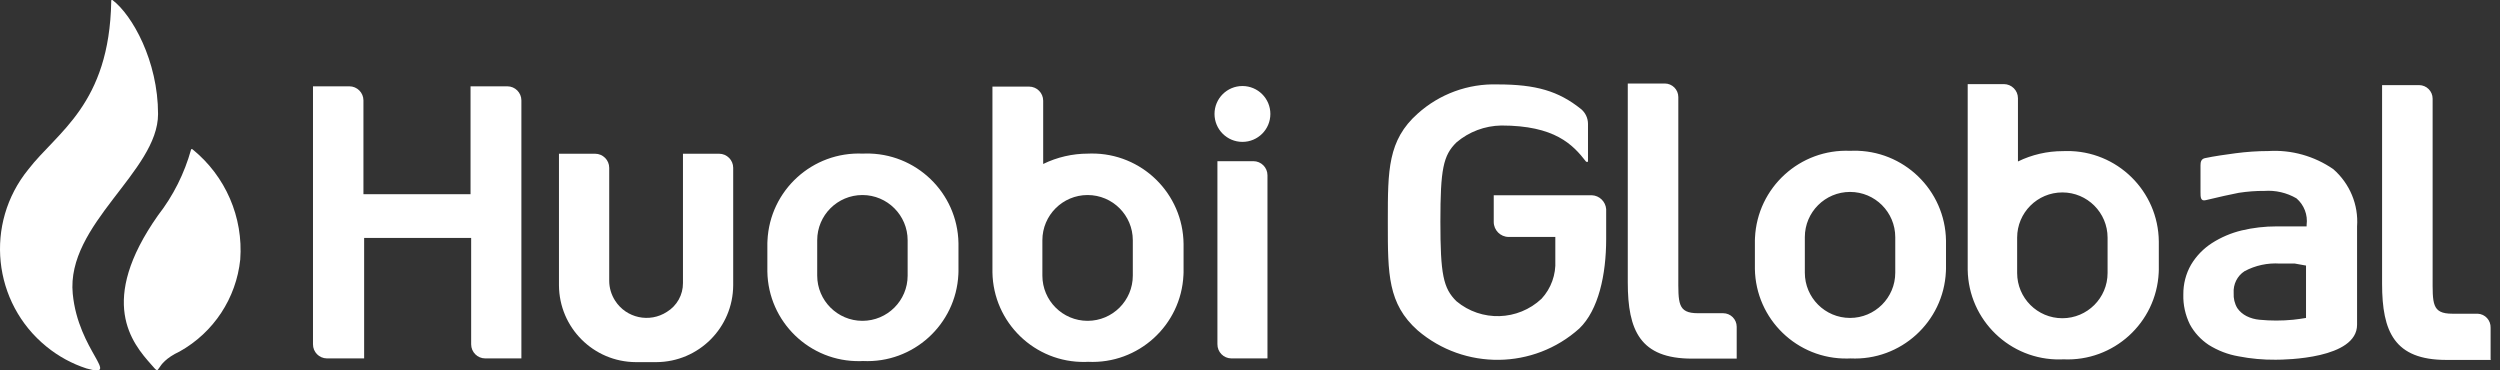 <svg width="162" height="24" viewBox="0 0 162 24" fill="none" xmlns="http://www.w3.org/2000/svg">
<rect x="0" y="0" width="162" height="24" fill="#333333" stroke="none"/>
<g clip-path="url(#clip0_41_1155)">
<path d="M10.242 7.39C10.242 3.946 8.569 0.976 7.293 0.006C7.293 0.006 7.195 -0.052 7.208 0.091C7.091 6.778 3.698 8.555 1.83 10.984C-1.016 14.487 -0.482 19.624 3.015 22.463C3.783 23.088 4.662 23.57 5.606 23.876C7.892 24.514 5.072 22.756 4.714 19.038C4.278 14.52 10.242 11.114 10.242 7.39Z" fill="white"/>
<path d="M12.482 9.682C12.462 9.656 12.43 9.65 12.403 9.663C12.397 9.669 12.39 9.676 12.384 9.682C11.954 11.232 11.225 12.69 10.235 13.96C6.309 19.54 8.555 22.229 9.812 23.636C10.535 24.476 9.812 23.636 11.642 22.776C13.842 21.546 15.307 19.325 15.568 16.818C15.77 14.077 14.617 11.414 12.482 9.682Z" fill="white"/>
<path d="M80.51 9.194C81.51 9.194 82.32 8.384 82.32 7.384C82.32 6.384 81.51 5.574 80.51 5.574C79.51 5.574 78.7 6.384 78.7 7.384C78.7 8.384 79.51 9.194 80.51 9.194Z" fill="white"/>
<path d="M30.491 5.593V12.586H23.551V6.504C23.551 6.003 23.14 5.593 22.639 5.593H20.282V22.307C20.276 22.808 20.679 23.218 21.181 23.225H21.252H23.596V15.418H30.531V22.313C30.531 22.815 30.941 23.225 31.442 23.225H33.786V6.504C33.786 6.003 33.376 5.593 32.875 5.593H32.868H30.491ZM44.256 9.962V18.341C44.263 19.103 43.865 19.813 43.214 20.21C42.088 20.939 40.584 20.614 39.861 19.487C39.614 19.103 39.477 18.654 39.477 18.198V10.873C39.477 10.372 39.067 9.962 38.565 9.962H36.221V18.485C36.234 21.232 38.455 23.453 41.202 23.466H42.531C45.278 23.453 47.498 21.232 47.511 18.485V10.873C47.511 10.372 47.101 9.962 46.6 9.962H44.256Z" fill="white"/>
<path d="M79.787 23.225H82.132V11.355C82.132 10.854 81.721 10.444 81.22 10.444H78.889V22.3C78.882 22.808 79.286 23.218 79.787 23.225Z" fill="white"/>
<path d="M55.917 9.955C52.649 9.806 49.882 12.332 49.732 15.594C49.732 15.646 49.725 15.705 49.725 15.757V17.593C49.777 20.855 52.473 23.459 55.735 23.401C55.794 23.401 55.859 23.401 55.917 23.394C59.179 23.551 61.947 21.031 62.103 17.775C62.103 17.717 62.109 17.652 62.109 17.593V15.757C62.051 12.488 59.349 9.89 56.08 9.949C56.022 9.949 55.969 9.955 55.917 9.955ZM58.815 17.86C58.815 19.481 57.5 20.79 55.885 20.79C54.27 20.79 52.955 19.475 52.955 17.86V15.568C52.955 13.947 54.27 12.638 55.885 12.638C57.5 12.638 58.815 13.953 58.815 15.568V17.86Z" fill="white"/>
<path d="M70.502 9.955C69.5 9.955 68.504 10.183 67.598 10.626V6.524C67.598 6.023 67.188 5.612 66.687 5.612H64.31V17.645C64.362 20.907 67.058 23.512 70.32 23.453C70.379 23.453 70.444 23.453 70.502 23.446C73.764 23.603 76.532 21.083 76.688 17.827C76.688 17.769 76.695 17.704 76.695 17.645V15.809C76.662 12.54 73.986 9.916 70.711 9.949C70.639 9.949 70.574 9.949 70.502 9.955ZM73.406 17.86C73.406 19.481 72.091 20.79 70.476 20.79C68.855 20.79 67.546 19.475 67.546 17.86V15.568C67.546 13.947 68.862 12.638 70.476 12.638C72.098 12.638 73.406 13.953 73.406 15.568V17.86Z" fill="white"/>
<path d="M133.667 9.793C132.664 9.793 131.668 10.021 130.763 10.464V6.362C130.763 5.86 130.352 5.45 129.851 5.45H127.507V17.483C127.559 20.745 130.255 23.349 133.517 23.291C133.575 23.291 133.641 23.291 133.699 23.284C136.961 23.44 139.728 20.921 139.885 17.665C139.885 17.607 139.891 17.541 139.891 17.483V15.647C139.859 12.378 137.183 9.754 133.914 9.787C133.836 9.787 133.751 9.787 133.667 9.793ZM136.571 17.691C136.571 19.312 135.255 20.621 133.641 20.621C132.019 20.621 130.711 19.306 130.711 17.691V15.399C130.711 13.778 132.026 12.469 133.641 12.469C135.262 12.469 136.571 13.784 136.571 15.399V17.691ZM103.149 12.652H96.794V14.383C96.794 14.917 97.23 15.354 97.764 15.354H100.785V16.884C100.831 17.795 100.512 18.687 99.893 19.358C98.363 20.797 95.993 20.869 94.379 19.521C93.519 18.681 93.337 17.763 93.337 14.364C93.337 10.965 93.519 10.067 94.379 9.227C95.192 8.536 96.215 8.152 97.282 8.133C100.753 8.133 101.918 9.363 102.784 10.483H102.902V8.029C102.902 7.651 102.732 7.293 102.439 7.058C100.987 5.899 99.535 5.47 97.041 5.47C95.134 5.411 93.285 6.088 91.865 7.364C89.931 9.083 89.931 11.043 89.931 14.26V14.514C89.931 17.737 89.931 19.69 91.865 21.409C94.893 24 99.379 23.948 102.342 21.285C103.579 20.094 104.08 17.815 104.08 15.484V13.55C104.041 13.062 103.644 12.671 103.149 12.652ZM112.538 23.226V21.175C112.538 20.686 112.141 20.296 111.659 20.296H110.025C108.69 20.296 108.755 19.625 108.755 17.899V6.29C108.755 5.802 108.358 5.411 107.876 5.411H105.48V18.303C105.48 21.416 106.281 23.239 109.641 23.239H112.545L112.538 23.226ZM161.391 23.304V21.246C161.411 20.758 161.039 20.348 160.551 20.328C160.545 20.328 160.545 20.328 160.538 20.328H158.904C157.569 20.328 157.634 19.657 157.634 17.932V6.394C157.634 5.906 157.237 5.515 156.755 5.515H154.359V18.388C154.359 21.5 155.16 23.323 158.52 23.323H161.424L161.391 23.304ZM119.909 9.774C116.64 9.624 113.873 12.15 113.723 15.412C113.723 15.464 113.717 15.523 113.717 15.575V17.424C113.769 20.686 116.464 23.291 119.726 23.232C119.785 23.232 119.85 23.232 119.909 23.226C123.171 23.382 125.938 20.862 126.094 17.607C126.094 17.548 126.101 17.483 126.101 17.424V15.588C126.049 12.319 123.353 9.715 120.084 9.767C120.026 9.767 119.967 9.767 119.909 9.774ZM122.813 17.672C122.813 19.293 121.497 20.602 119.883 20.602C118.261 20.602 116.953 19.286 116.953 17.672V15.367C116.953 13.745 118.268 12.437 119.883 12.437C121.504 12.437 122.813 13.752 122.813 15.367V17.672ZM151.195 10.959C149.964 10.112 148.486 9.695 146.995 9.787C146.285 9.787 145.569 9.839 144.866 9.93C144.273 10.008 143.446 10.125 142.873 10.249C142.639 10.307 142.593 10.49 142.593 10.705V12.456C142.593 12.769 142.593 13.055 142.932 12.97C143.551 12.814 144.749 12.554 145.068 12.495C145.621 12.411 146.174 12.365 146.734 12.371C147.457 12.319 148.186 12.489 148.811 12.853C149.306 13.277 149.554 13.928 149.469 14.572V14.67H147.516C146.76 14.67 146.005 14.755 145.269 14.93C144.586 15.093 143.928 15.373 143.336 15.751C142.782 16.109 142.32 16.584 141.981 17.151C141.643 17.737 141.473 18.407 141.48 19.084C141.46 19.755 141.61 20.419 141.903 21.018C142.19 21.552 142.613 22.008 143.121 22.347C143.713 22.718 144.371 22.972 145.055 23.089C145.849 23.245 146.656 23.317 147.464 23.31C148.102 23.31 152.738 23.245 152.738 21.044V14.677C152.842 13.277 152.269 11.896 151.195 10.959ZM149.43 17.209V20.602C149.176 20.647 148.896 20.686 148.597 20.719C147.867 20.79 147.138 20.79 146.409 20.719C146.122 20.693 145.836 20.615 145.575 20.484C145.335 20.361 145.126 20.185 144.976 19.963C144.801 19.671 144.723 19.332 144.742 18.993C144.703 18.427 144.97 17.88 145.445 17.574C146.148 17.196 146.943 17.027 147.737 17.079H148.707L149.43 17.209Z" fill="white"/>
</g>
<defs>
<clipPath id="clip0_41_1155">
<rect width="161.417" height="24" fill="white"/>
</clipPath>
</defs>
</svg>
